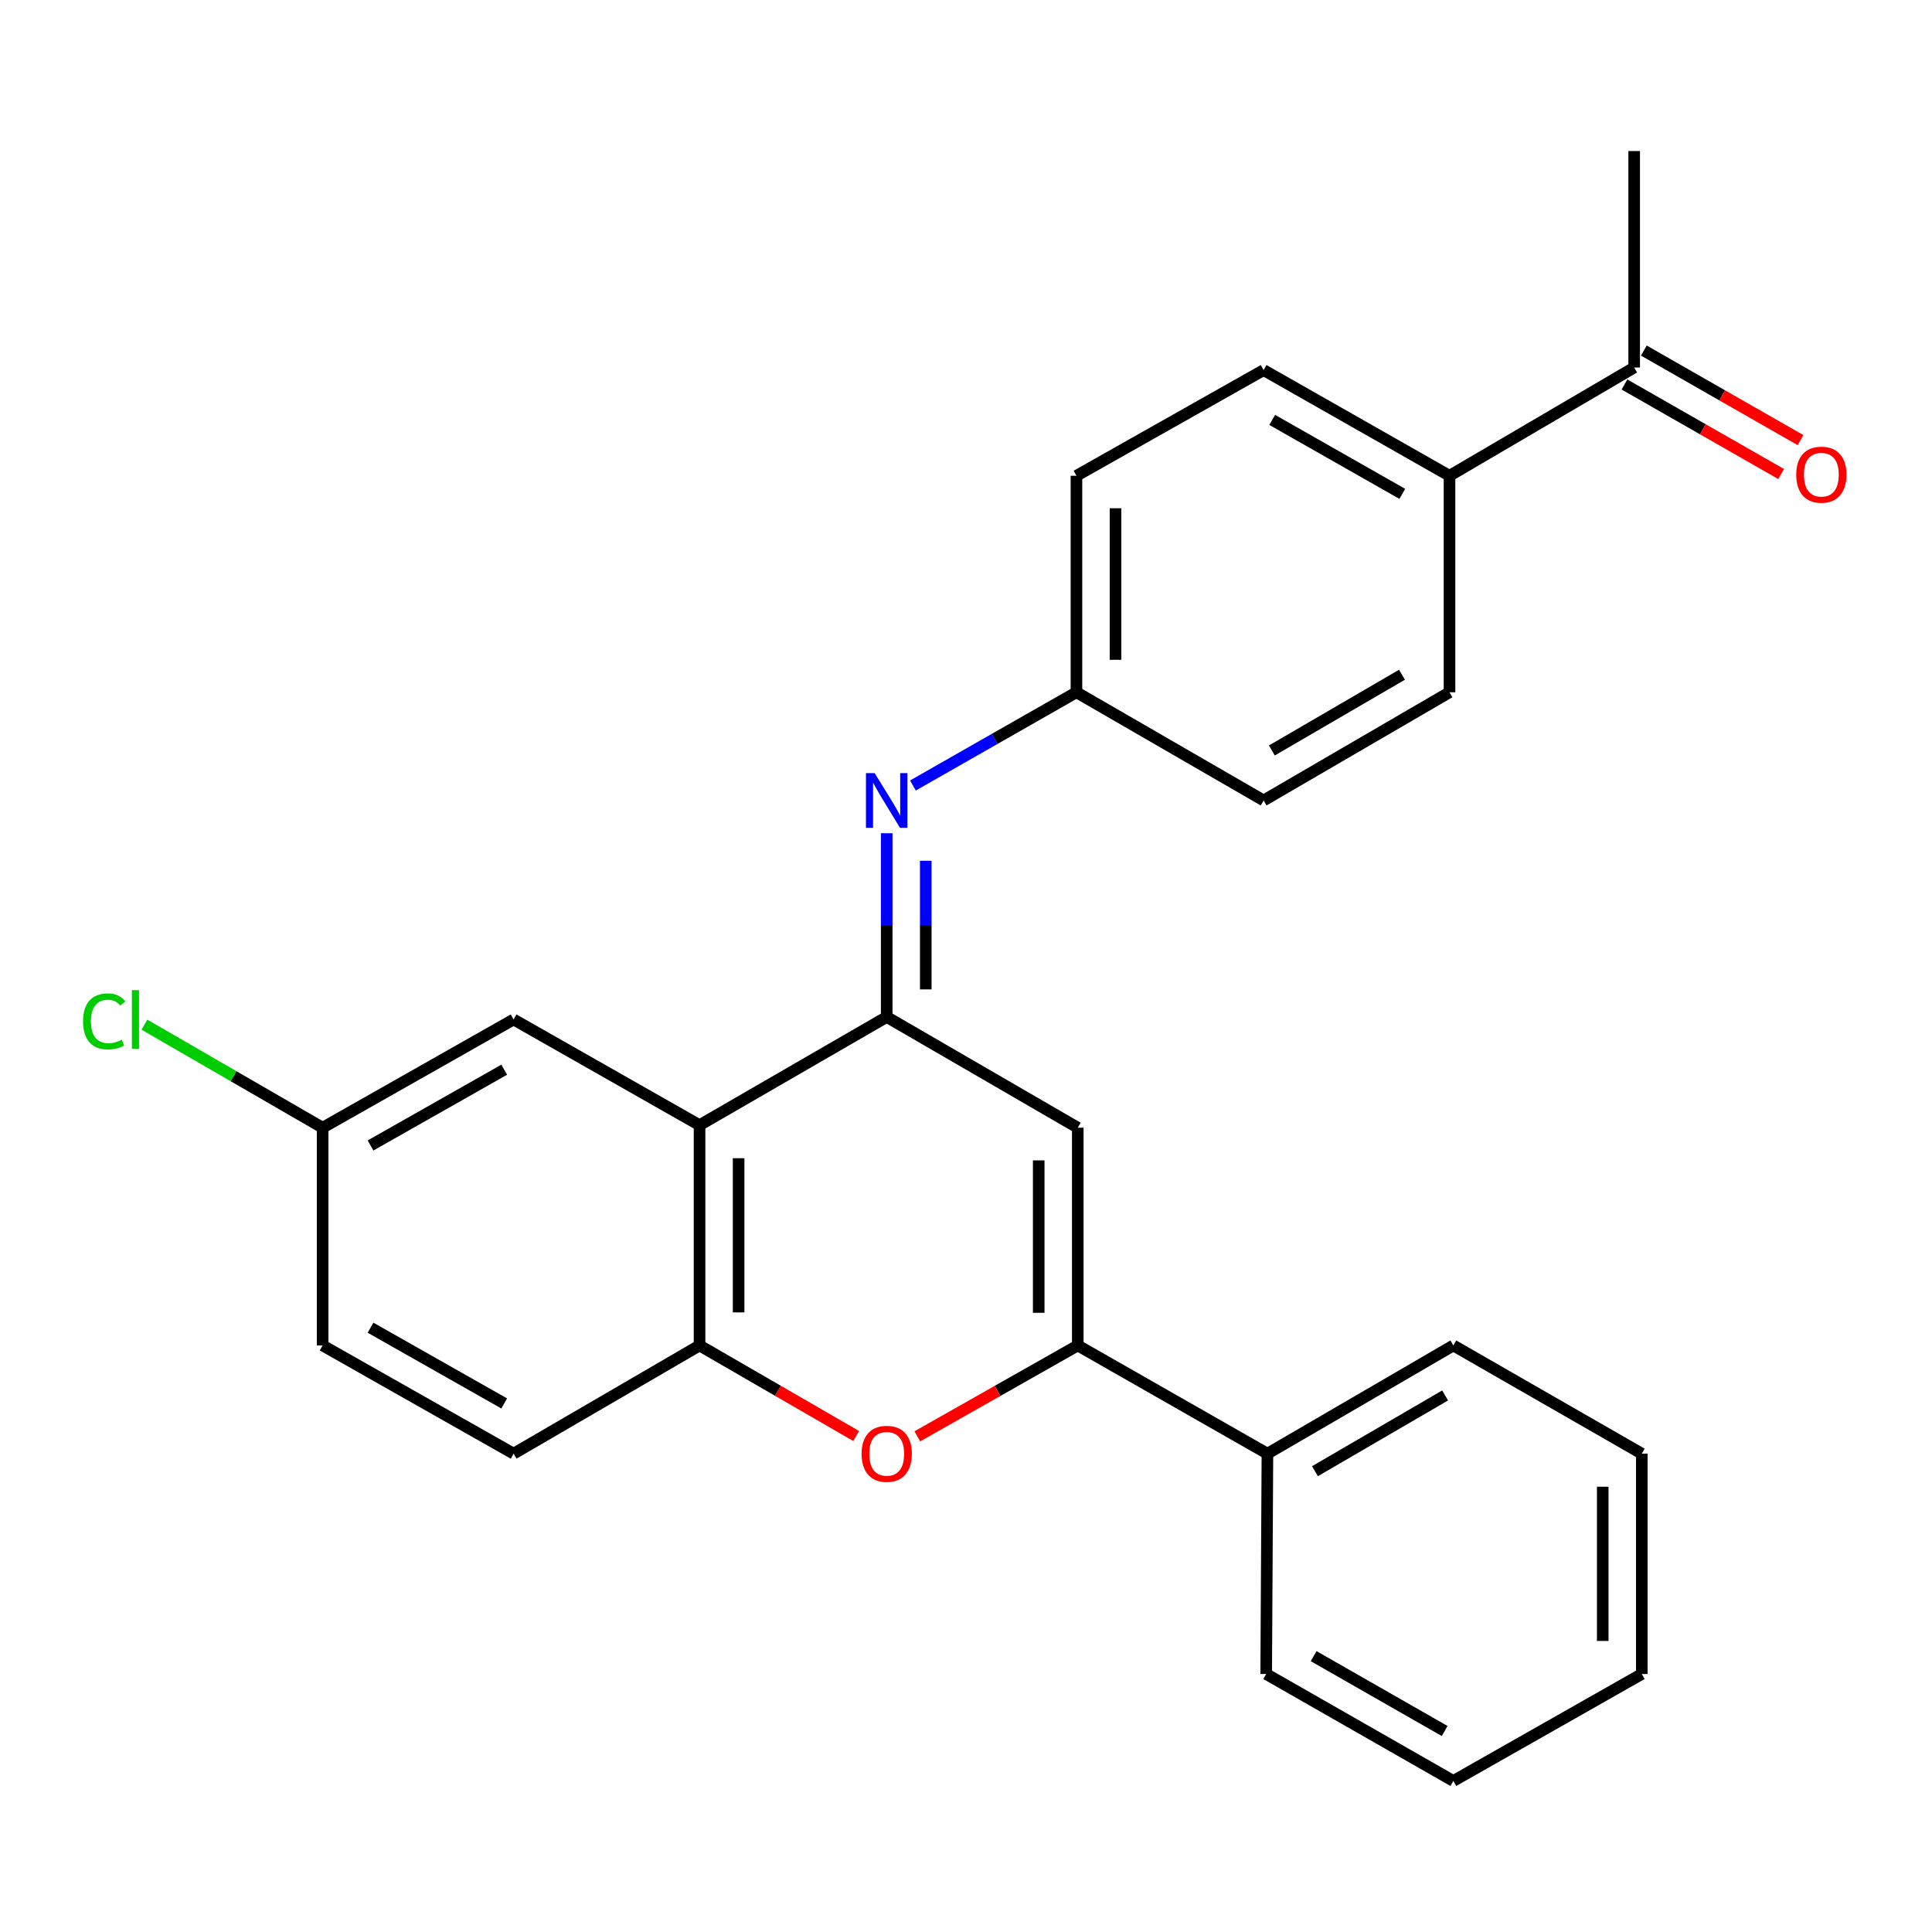 <?xml version='1.0' encoding='iso-8859-1'?>
<svg version='1.1' baseProfile='full'
              xmlns='http://www.w3.org/2000/svg'
                      xmlns:rdkit='http://www.rdkit.org/xml'
                      xmlns:xlink='http://www.w3.org/1999/xlink'
                  xml:space='preserve'
width='1000px' height='1000px' viewBox='0 0 1000 1000'>
<!-- END OF HEADER -->
<rect style='opacity:1.0;fill:#FFFFFF;stroke:none' width='1000' height='1000' x='0' y='0'> </rect>
<path class='bond-0' d='M 458.959,526.375 L 557.853,583.708' style='fill:none;fill-rule:evenodd;stroke:#000000;stroke-width:6px;stroke-linecap:butt;stroke-linejoin:miter;stroke-opacity:1' />
<path class='bond-2' d='M 458.959,526.375 L 458.959,478.826' style='fill:none;fill-rule:evenodd;stroke:#000000;stroke-width:6px;stroke-linecap:butt;stroke-linejoin:miter;stroke-opacity:1' />
<path class='bond-2' d='M 458.959,478.826 L 458.959,431.277' style='fill:none;fill-rule:evenodd;stroke:#0000FF;stroke-width:6px;stroke-linecap:butt;stroke-linejoin:miter;stroke-opacity:1' />
<path class='bond-2' d='M 479.178,512.11 L 479.178,478.826' style='fill:none;fill-rule:evenodd;stroke:#000000;stroke-width:6px;stroke-linecap:butt;stroke-linejoin:miter;stroke-opacity:1' />
<path class='bond-2' d='M 479.178,478.826 L 479.178,445.541' style='fill:none;fill-rule:evenodd;stroke:#0000FF;stroke-width:6px;stroke-linecap:butt;stroke-linejoin:miter;stroke-opacity:1' />
<path class='bond-3' d='M 458.959,526.375 L 362.086,582.382' style='fill:none;fill-rule:evenodd;stroke:#000000;stroke-width:6px;stroke-linecap:butt;stroke-linejoin:miter;stroke-opacity:1' />
<path class='bond-1' d='M 557.853,583.708 L 557.853,696.408' style='fill:none;fill-rule:evenodd;stroke:#000000;stroke-width:6px;stroke-linecap:butt;stroke-linejoin:miter;stroke-opacity:1' />
<path class='bond-1' d='M 537.634,600.613 L 537.634,679.503' style='fill:none;fill-rule:evenodd;stroke:#000000;stroke-width:6px;stroke-linecap:butt;stroke-linejoin:miter;stroke-opacity:1' />
<path class='bond-9' d='M 557.853,696.408 L 656.018,752.416' style='fill:none;fill-rule:evenodd;stroke:#000000;stroke-width:6px;stroke-linecap:butt;stroke-linejoin:miter;stroke-opacity:1' />
<path class='bond-26' d='M 557.853,696.408 L 516.327,719.926' style='fill:none;fill-rule:evenodd;stroke:#000000;stroke-width:6px;stroke-linecap:butt;stroke-linejoin:miter;stroke-opacity:1' />
<path class='bond-26' d='M 516.327,719.926 L 474.8,743.444' style='fill:none;fill-rule:evenodd;stroke:#FF0000;stroke-width:6px;stroke-linecap:butt;stroke-linejoin:miter;stroke-opacity:1' />
<path class='bond-10' d='M 472.525,406.58 L 514.847,382.449' style='fill:none;fill-rule:evenodd;stroke:#0000FF;stroke-width:6px;stroke-linecap:butt;stroke-linejoin:miter;stroke-opacity:1' />
<path class='bond-10' d='M 514.847,382.449 L 557.168,358.319' style='fill:none;fill-rule:evenodd;stroke:#000000;stroke-width:6px;stroke-linecap:butt;stroke-linejoin:miter;stroke-opacity:1' />
<path class='bond-5' d='M 362.086,582.382 L 362.086,696.408' style='fill:none;fill-rule:evenodd;stroke:#000000;stroke-width:6px;stroke-linecap:butt;stroke-linejoin:miter;stroke-opacity:1' />
<path class='bond-5' d='M 382.305,599.486 L 382.305,679.304' style='fill:none;fill-rule:evenodd;stroke:#000000;stroke-width:6px;stroke-linecap:butt;stroke-linejoin:miter;stroke-opacity:1' />
<path class='bond-6' d='M 362.086,582.382 L 265.842,527.678' style='fill:none;fill-rule:evenodd;stroke:#000000;stroke-width:6px;stroke-linecap:butt;stroke-linejoin:miter;stroke-opacity:1' />
<path class='bond-4' d='M 443.161,743.282 L 402.623,719.845' style='fill:none;fill-rule:evenodd;stroke:#FF0000;stroke-width:6px;stroke-linecap:butt;stroke-linejoin:miter;stroke-opacity:1' />
<path class='bond-4' d='M 402.623,719.845 L 362.086,696.408' style='fill:none;fill-rule:evenodd;stroke:#000000;stroke-width:6px;stroke-linecap:butt;stroke-linejoin:miter;stroke-opacity:1' />
<path class='bond-11' d='M 362.086,696.408 L 265.842,752.416' style='fill:none;fill-rule:evenodd;stroke:#000000;stroke-width:6px;stroke-linecap:butt;stroke-linejoin:miter;stroke-opacity:1' />
<path class='bond-15' d='M 265.842,527.678 L 166.992,583.708' style='fill:none;fill-rule:evenodd;stroke:#000000;stroke-width:6px;stroke-linecap:butt;stroke-linejoin:miter;stroke-opacity:1' />
<path class='bond-15' d='M 260.985,553.673 L 191.79,592.894' style='fill:none;fill-rule:evenodd;stroke:#000000;stroke-width:6px;stroke-linecap:butt;stroke-linejoin:miter;stroke-opacity:1' />
<path class='bond-7' d='M 845.844,190.229 L 750.263,246.259' style='fill:none;fill-rule:evenodd;stroke:#000000;stroke-width:6px;stroke-linecap:butt;stroke-linejoin:miter;stroke-opacity:1' />
<path class='bond-12' d='M 840.827,199.006 L 881.374,222.182' style='fill:none;fill-rule:evenodd;stroke:#000000;stroke-width:6px;stroke-linecap:butt;stroke-linejoin:miter;stroke-opacity:1' />
<path class='bond-12' d='M 881.374,222.182 L 921.921,245.359' style='fill:none;fill-rule:evenodd;stroke:#FF0000;stroke-width:6px;stroke-linecap:butt;stroke-linejoin:miter;stroke-opacity:1' />
<path class='bond-12' d='M 850.861,181.452 L 891.408,204.628' style='fill:none;fill-rule:evenodd;stroke:#000000;stroke-width:6px;stroke-linecap:butt;stroke-linejoin:miter;stroke-opacity:1' />
<path class='bond-12' d='M 891.408,204.628 L 931.955,227.805' style='fill:none;fill-rule:evenodd;stroke:#FF0000;stroke-width:6px;stroke-linecap:butt;stroke-linejoin:miter;stroke-opacity:1' />
<path class='bond-20' d='M 845.844,190.229 L 845.844,78.18' style='fill:none;fill-rule:evenodd;stroke:#000000;stroke-width:6px;stroke-linecap:butt;stroke-linejoin:miter;stroke-opacity:1' />
<path class='bond-8' d='M 750.263,246.259 L 654.052,191.554' style='fill:none;fill-rule:evenodd;stroke:#000000;stroke-width:6px;stroke-linecap:butt;stroke-linejoin:miter;stroke-opacity:1' />
<path class='bond-8' d='M 725.837,255.63 L 658.49,217.337' style='fill:none;fill-rule:evenodd;stroke:#000000;stroke-width:6px;stroke-linecap:butt;stroke-linejoin:miter;stroke-opacity:1' />
<path class='bond-28' d='M 750.263,246.259 L 750.263,358.319' style='fill:none;fill-rule:evenodd;stroke:#000000;stroke-width:6px;stroke-linecap:butt;stroke-linejoin:miter;stroke-opacity:1' />
<path class='bond-21' d='M 656.018,752.416 L 752.251,696.408' style='fill:none;fill-rule:evenodd;stroke:#000000;stroke-width:6px;stroke-linecap:butt;stroke-linejoin:miter;stroke-opacity:1' />
<path class='bond-21' d='M 680.624,761.49 L 747.987,722.284' style='fill:none;fill-rule:evenodd;stroke:#000000;stroke-width:6px;stroke-linecap:butt;stroke-linejoin:miter;stroke-opacity:1' />
<path class='bond-22' d='M 656.018,752.416 L 655.378,866.464' style='fill:none;fill-rule:evenodd;stroke:#000000;stroke-width:6px;stroke-linecap:butt;stroke-linejoin:miter;stroke-opacity:1' />
<path class='bond-16' d='M 557.168,358.319 L 654.052,414.315' style='fill:none;fill-rule:evenodd;stroke:#000000;stroke-width:6px;stroke-linecap:butt;stroke-linejoin:miter;stroke-opacity:1' />
<path class='bond-17' d='M 557.168,358.319 L 557.168,246.259' style='fill:none;fill-rule:evenodd;stroke:#000000;stroke-width:6px;stroke-linecap:butt;stroke-linejoin:miter;stroke-opacity:1' />
<path class='bond-17' d='M 577.388,341.51 L 577.388,263.068' style='fill:none;fill-rule:evenodd;stroke:#000000;stroke-width:6px;stroke-linecap:butt;stroke-linejoin:miter;stroke-opacity:1' />
<path class='bond-27' d='M 265.842,752.416 L 166.992,696.408' style='fill:none;fill-rule:evenodd;stroke:#000000;stroke-width:6px;stroke-linecap:butt;stroke-linejoin:miter;stroke-opacity:1' />
<path class='bond-27' d='M 260.982,726.423 L 191.787,687.217' style='fill:none;fill-rule:evenodd;stroke:#000000;stroke-width:6px;stroke-linecap:butt;stroke-linejoin:miter;stroke-opacity:1' />
<path class='bond-13' d='M 654.052,191.554 L 557.168,246.259' style='fill:none;fill-rule:evenodd;stroke:#000000;stroke-width:6px;stroke-linecap:butt;stroke-linejoin:miter;stroke-opacity:1' />
<path class='bond-14' d='M 750.263,358.319 L 654.052,414.315' style='fill:none;fill-rule:evenodd;stroke:#000000;stroke-width:6px;stroke-linecap:butt;stroke-linejoin:miter;stroke-opacity:1' />
<path class='bond-14' d='M 725.66,349.243 L 658.313,388.441' style='fill:none;fill-rule:evenodd;stroke:#000000;stroke-width:6px;stroke-linecap:butt;stroke-linejoin:miter;stroke-opacity:1' />
<path class='bond-18' d='M 166.992,583.708 L 166.992,696.408' style='fill:none;fill-rule:evenodd;stroke:#000000;stroke-width:6px;stroke-linecap:butt;stroke-linejoin:miter;stroke-opacity:1' />
<path class='bond-19' d='M 166.992,583.708 L 120.869,557.034' style='fill:none;fill-rule:evenodd;stroke:#000000;stroke-width:6px;stroke-linecap:butt;stroke-linejoin:miter;stroke-opacity:1' />
<path class='bond-19' d='M 120.869,557.034 L 74.746,530.36' style='fill:none;fill-rule:evenodd;stroke:#00CC00;stroke-width:6px;stroke-linecap:butt;stroke-linejoin:miter;stroke-opacity:1' />
<path class='bond-24' d='M 752.251,696.408 L 849.787,752.416' style='fill:none;fill-rule:evenodd;stroke:#000000;stroke-width:6px;stroke-linecap:butt;stroke-linejoin:miter;stroke-opacity:1' />
<path class='bond-23' d='M 655.378,866.464 L 752.251,921.82' style='fill:none;fill-rule:evenodd;stroke:#000000;stroke-width:6px;stroke-linecap:butt;stroke-linejoin:miter;stroke-opacity:1' />
<path class='bond-23' d='M 679.94,857.212 L 747.752,895.961' style='fill:none;fill-rule:evenodd;stroke:#000000;stroke-width:6px;stroke-linecap:butt;stroke-linejoin:miter;stroke-opacity:1' />
<path class='bond-25' d='M 752.251,921.82 L 849.787,866.464' style='fill:none;fill-rule:evenodd;stroke:#000000;stroke-width:6px;stroke-linecap:butt;stroke-linejoin:miter;stroke-opacity:1' />
<path class='bond-29' d='M 849.787,752.416 L 849.787,866.464' style='fill:none;fill-rule:evenodd;stroke:#000000;stroke-width:6px;stroke-linecap:butt;stroke-linejoin:miter;stroke-opacity:1' />
<path class='bond-29' d='M 829.567,769.523 L 829.567,849.357' style='fill:none;fill-rule:evenodd;stroke:#000000;stroke-width:6px;stroke-linecap:butt;stroke-linejoin:miter;stroke-opacity:1' />
<path  class='atom-3' d='M 452.699 400.155
L 461.979 415.155
Q 462.899 416.635, 464.379 419.315
Q 465.859 421.995, 465.939 422.155
L 465.939 400.155
L 469.699 400.155
L 469.699 428.475
L 465.819 428.475
L 455.859 412.075
Q 454.699 410.155, 453.459 407.955
Q 452.259 405.755, 451.899 405.075
L 451.899 428.475
L 448.219 428.475
L 448.219 400.155
L 452.699 400.155
' fill='#0000FF'/>
<path  class='atom-5' d='M 445.959 752.496
Q 445.959 745.696, 449.319 741.896
Q 452.679 738.096, 458.959 738.096
Q 465.239 738.096, 468.599 741.896
Q 471.959 745.696, 471.959 752.496
Q 471.959 759.376, 468.559 763.296
Q 465.159 767.176, 458.959 767.176
Q 452.719 767.176, 449.319 763.296
Q 445.959 759.416, 445.959 752.496
M 458.959 763.976
Q 463.279 763.976, 465.599 761.096
Q 467.959 758.176, 467.959 752.496
Q 467.959 746.936, 465.599 744.136
Q 463.279 741.296, 458.959 741.296
Q 454.639 741.296, 452.279 744.096
Q 449.959 746.896, 449.959 752.496
Q 449.959 758.216, 452.279 761.096
Q 454.639 763.976, 458.959 763.976
' fill='#FF0000'/>
<path  class='atom-13' d='M 929.728 245.687
Q 929.728 238.887, 933.088 235.087
Q 936.448 231.287, 942.728 231.287
Q 949.008 231.287, 952.368 235.087
Q 955.728 238.887, 955.728 245.687
Q 955.728 252.567, 952.328 256.487
Q 948.928 260.367, 942.728 260.367
Q 936.488 260.367, 933.088 256.487
Q 929.728 252.607, 929.728 245.687
M 942.728 257.167
Q 947.048 257.167, 949.368 254.287
Q 951.728 251.367, 951.728 245.687
Q 951.728 240.127, 949.368 237.327
Q 947.048 234.487, 942.728 234.487
Q 938.408 234.487, 936.048 237.287
Q 933.728 240.087, 933.728 245.687
Q 933.728 251.407, 936.048 254.287
Q 938.408 257.167, 942.728 257.167
' fill='#FF0000'/>
<path  class='atom-20' d='M 42.988 528.658
Q 42.988 521.618, 46.268 517.938
Q 49.588 514.218, 55.868 514.218
Q 61.708 514.218, 64.828 518.338
L 62.188 520.498
Q 59.908 517.498, 55.868 517.498
Q 51.588 517.498, 49.308 520.378
Q 47.068 523.218, 47.068 528.658
Q 47.068 534.258, 49.388 537.138
Q 51.748 540.018, 56.308 540.018
Q 59.428 540.018, 63.068 538.138
L 64.188 541.138
Q 62.708 542.098, 60.468 542.658
Q 58.228 543.218, 55.748 543.218
Q 49.588 543.218, 46.268 539.458
Q 42.988 535.698, 42.988 528.658
' fill='#00CC00'/>
<path  class='atom-20' d='M 68.268 512.498
L 71.948 512.498
L 71.948 542.858
L 68.268 542.858
L 68.268 512.498
' fill='#00CC00'/>
</svg>
